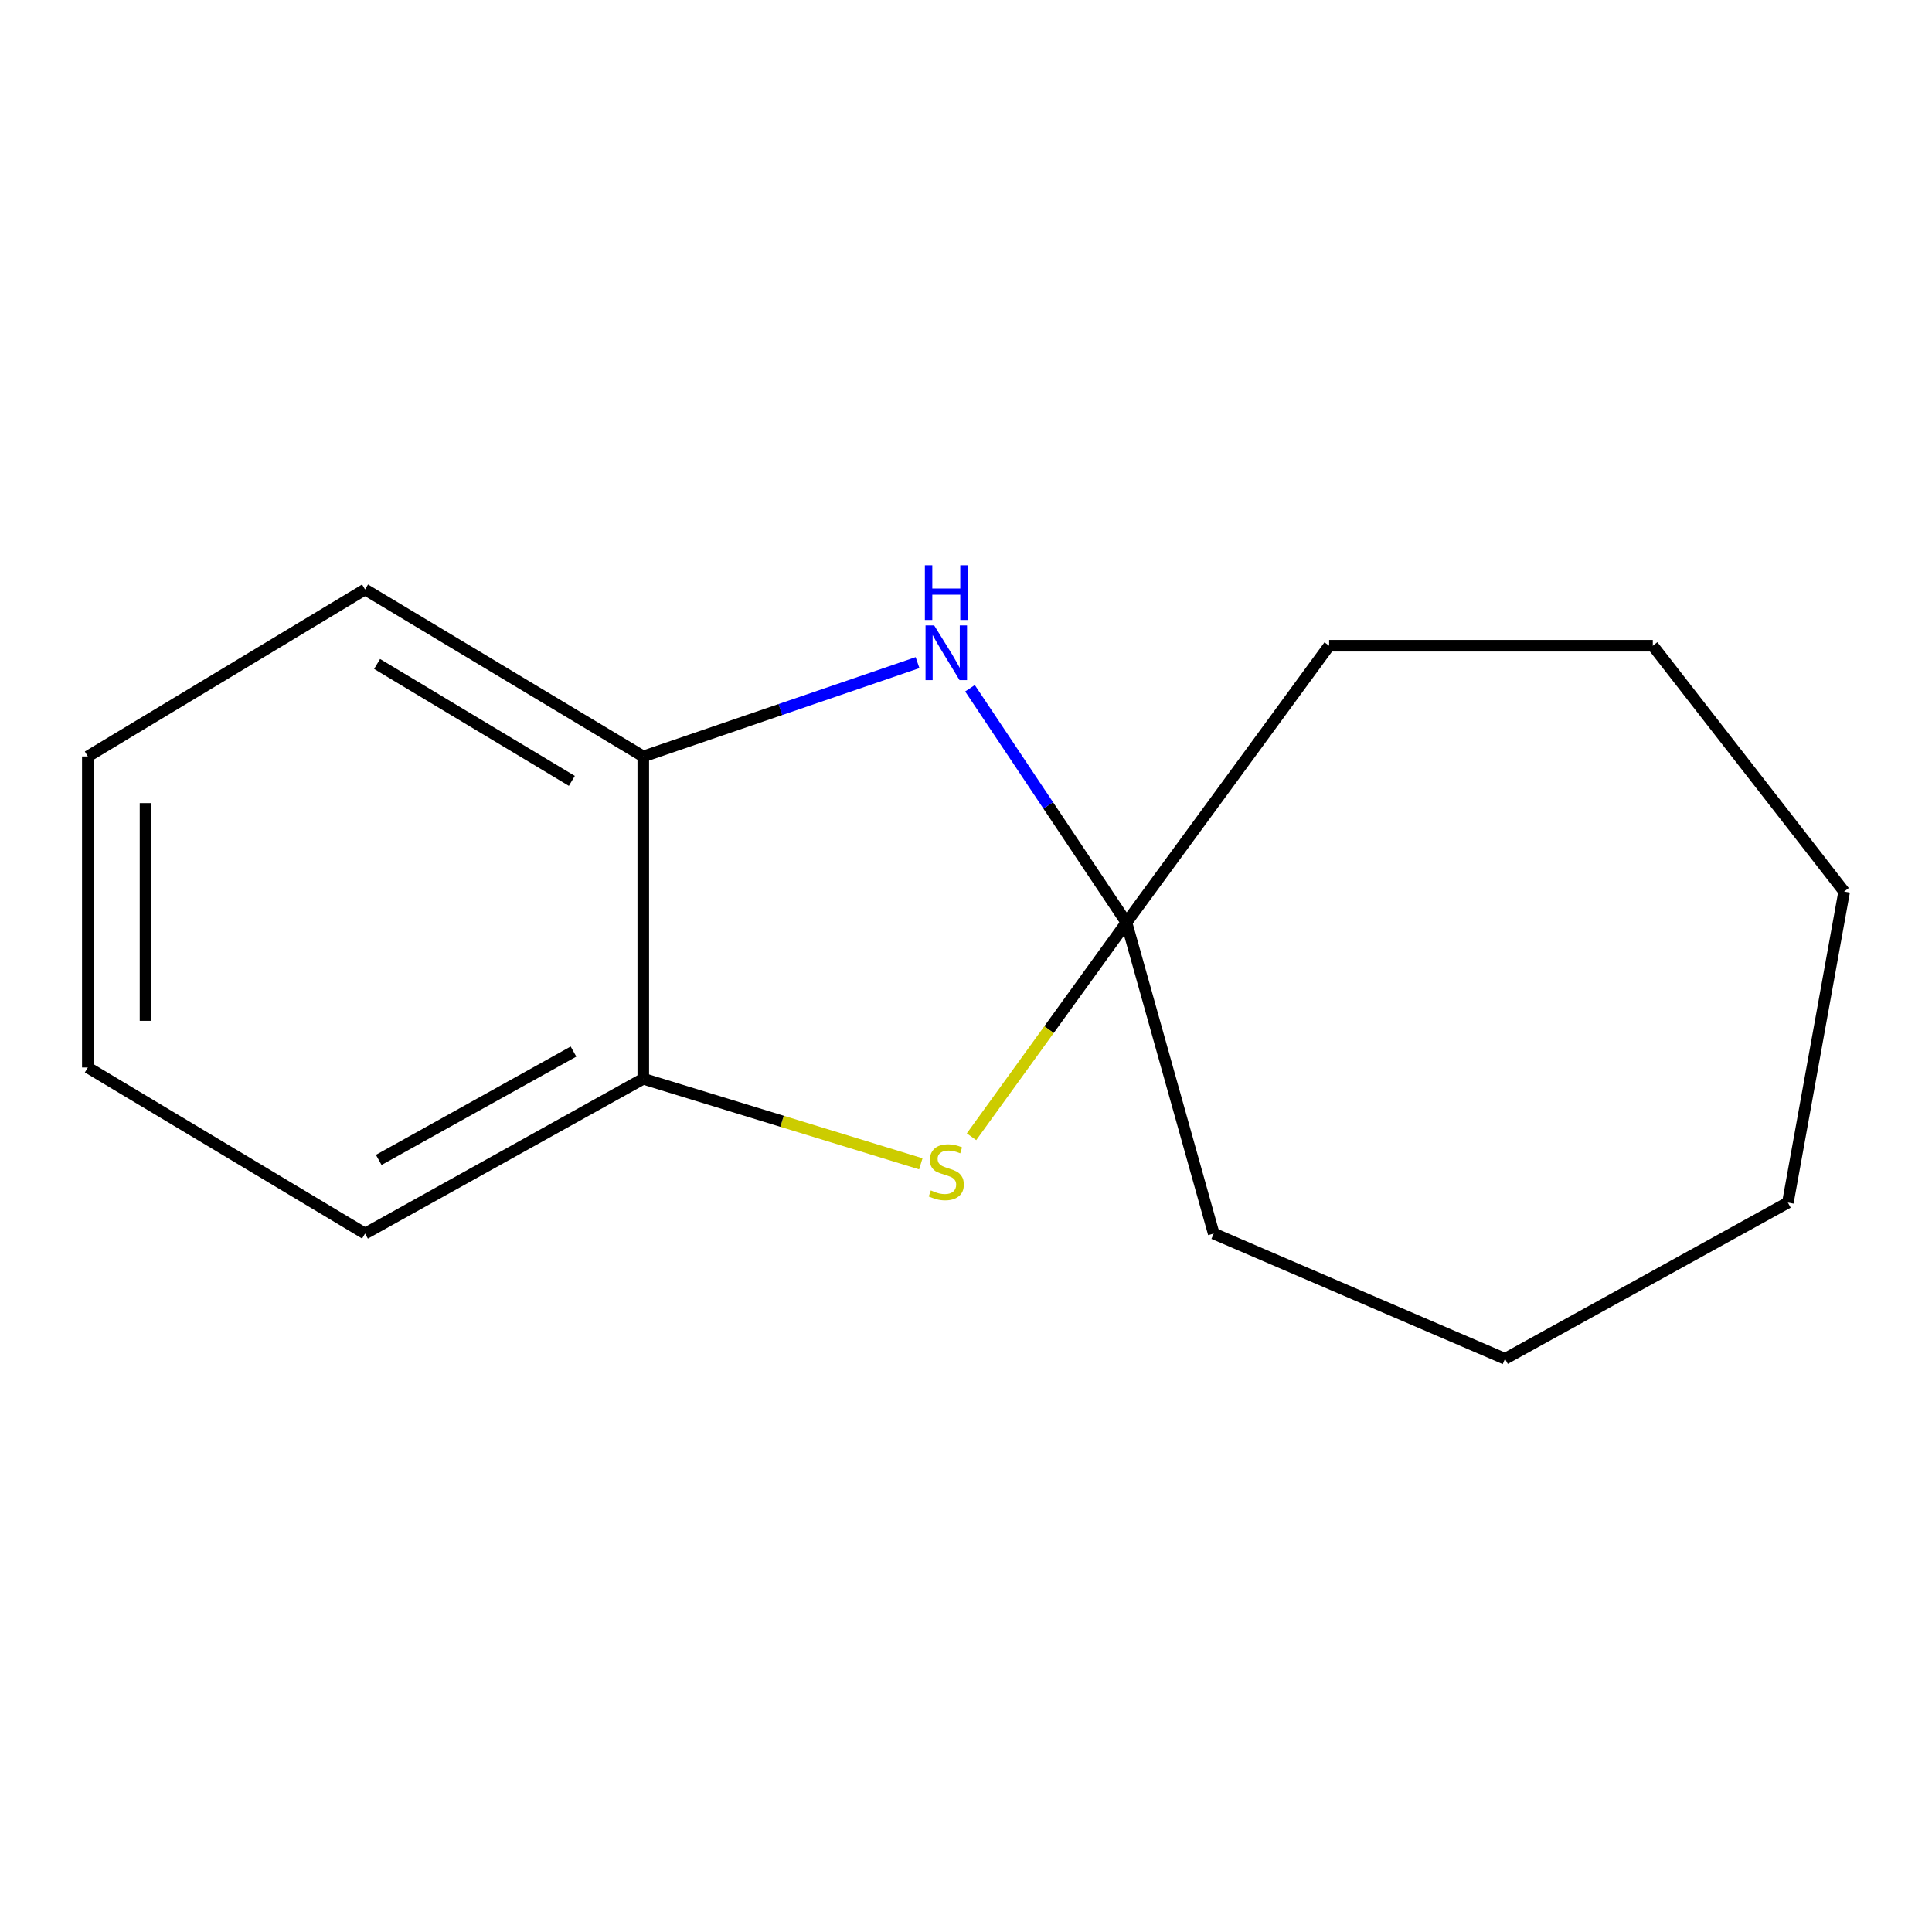 <?xml version='1.0' encoding='iso-8859-1'?>
<svg version='1.1' baseProfile='full'
              xmlns='http://www.w3.org/2000/svg'
                      xmlns:rdkit='http://www.rdkit.org/xml'
                      xmlns:xlink='http://www.w3.org/1999/xlink'
                  xml:space='preserve'
width='1000px' height='1000px' viewBox='0 0 1000 1000'>
<!-- END OF HEADER -->
<rect style='opacity:1.0;fill:#FFFFFF;stroke:none' width='1000' height='1000' x='0' y='0'> </rect>
<path class='bond-0' d='M 583.047,477.505 L 542.551,416.869' style='fill:none;fill-rule:evenodd;stroke:#000000;stroke-width:6px;stroke-linecap:butt;stroke-linejoin:miter;stroke-opacity:1' />
<path class='bond-0' d='M 542.551,416.869 L 502.056,356.233' style='fill:none;fill-rule:evenodd;stroke:#0000FF;stroke-width:6px;stroke-linecap:butt;stroke-linejoin:miter;stroke-opacity:1' />
<path class='bond-1' d='M 583.047,477.505 L 542.95,532.941' style='fill:none;fill-rule:evenodd;stroke:#000000;stroke-width:6px;stroke-linecap:butt;stroke-linejoin:miter;stroke-opacity:1' />
<path class='bond-1' d='M 542.95,532.941 L 502.853,588.378' style='fill:none;fill-rule:evenodd;stroke:#CCCC00;stroke-width:6px;stroke-linecap:butt;stroke-linejoin:miter;stroke-opacity:1' />
<path class='bond-4' d='M 583.047,477.505 L 687.964,334.225' style='fill:none;fill-rule:evenodd;stroke:#000000;stroke-width:6px;stroke-linecap:butt;stroke-linejoin:miter;stroke-opacity:1' />
<path class='bond-5' d='M 583.047,477.505 L 628.213,638.489' style='fill:none;fill-rule:evenodd;stroke:#000000;stroke-width:6px;stroke-linecap:butt;stroke-linejoin:miter;stroke-opacity:1' />
<path class='bond-2' d='M 474.911,342.968 L 403.935,367.253' style='fill:none;fill-rule:evenodd;stroke:#0000FF;stroke-width:6px;stroke-linecap:butt;stroke-linejoin:miter;stroke-opacity:1' />
<path class='bond-2' d='M 403.935,367.253 L 332.959,391.537' style='fill:none;fill-rule:evenodd;stroke:#000000;stroke-width:6px;stroke-linecap:butt;stroke-linejoin:miter;stroke-opacity:1' />
<path class='bond-3' d='M 476.614,602.391 L 404.787,580.377' style='fill:none;fill-rule:evenodd;stroke:#CCCC00;stroke-width:6px;stroke-linecap:butt;stroke-linejoin:miter;stroke-opacity:1' />
<path class='bond-3' d='M 404.787,580.377 L 332.959,558.362' style='fill:none;fill-rule:evenodd;stroke:#000000;stroke-width:6px;stroke-linecap:butt;stroke-linejoin:miter;stroke-opacity:1' />
<path class='bond-6' d='M 332.959,391.537 L 188.95,305.088' style='fill:none;fill-rule:evenodd;stroke:#000000;stroke-width:6px;stroke-linecap:butt;stroke-linejoin:miter;stroke-opacity:1' />
<path class='bond-6' d='M 295.986,404.177 L 195.179,343.663' style='fill:none;fill-rule:evenodd;stroke:#000000;stroke-width:6px;stroke-linecap:butt;stroke-linejoin:miter;stroke-opacity:1' />
<path class='bond-14' d='M 332.959,391.537 L 332.959,558.362' style='fill:none;fill-rule:evenodd;stroke:#000000;stroke-width:6px;stroke-linecap:butt;stroke-linejoin:miter;stroke-opacity:1' />
<path class='bond-7' d='M 332.959,558.362 L 188.95,638.489' style='fill:none;fill-rule:evenodd;stroke:#000000;stroke-width:6px;stroke-linecap:butt;stroke-linejoin:miter;stroke-opacity:1' />
<path class='bond-7' d='M 296.836,544.282 L 196.03,600.37' style='fill:none;fill-rule:evenodd;stroke:#000000;stroke-width:6px;stroke-linecap:butt;stroke-linejoin:miter;stroke-opacity:1' />
<path class='bond-9' d='M 687.964,334.225 L 855.486,334.225' style='fill:none;fill-rule:evenodd;stroke:#000000;stroke-width:6px;stroke-linecap:butt;stroke-linejoin:miter;stroke-opacity:1' />
<path class='bond-8' d='M 628.213,638.489 L 778.993,703.317' style='fill:none;fill-rule:evenodd;stroke:#000000;stroke-width:6px;stroke-linecap:butt;stroke-linejoin:miter;stroke-opacity:1' />
<path class='bond-11' d='M 188.95,305.088 L 45.455,391.537' style='fill:none;fill-rule:evenodd;stroke:#000000;stroke-width:6px;stroke-linecap:butt;stroke-linejoin:miter;stroke-opacity:1' />
<path class='bond-10' d='M 188.95,638.489 L 45.455,552.521' style='fill:none;fill-rule:evenodd;stroke:#000000;stroke-width:6px;stroke-linecap:butt;stroke-linejoin:miter;stroke-opacity:1' />
<path class='bond-12' d='M 778.993,703.317 L 925.408,622.46' style='fill:none;fill-rule:evenodd;stroke:#000000;stroke-width:6px;stroke-linecap:butt;stroke-linejoin:miter;stroke-opacity:1' />
<path class='bond-13' d='M 855.486,334.225 L 954.545,461.476' style='fill:none;fill-rule:evenodd;stroke:#000000;stroke-width:6px;stroke-linecap:butt;stroke-linejoin:miter;stroke-opacity:1' />
<path class='bond-16' d='M 45.455,552.521 L 45.455,391.537' style='fill:none;fill-rule:evenodd;stroke:#000000;stroke-width:6px;stroke-linecap:butt;stroke-linejoin:miter;stroke-opacity:1' />
<path class='bond-16' d='M 75.322,528.373 L 75.322,415.685' style='fill:none;fill-rule:evenodd;stroke:#000000;stroke-width:6px;stroke-linecap:butt;stroke-linejoin:miter;stroke-opacity:1' />
<path class='bond-15' d='M 925.408,622.46 L 954.545,461.476' style='fill:none;fill-rule:evenodd;stroke:#000000;stroke-width:6px;stroke-linecap:butt;stroke-linejoin:miter;stroke-opacity:1' />
<path  class='atom-1' d='M 483.535 323.716
L 492.815 338.716
Q 493.735 340.196, 495.215 342.876
Q 496.695 345.556, 496.775 345.716
L 496.775 323.716
L 500.535 323.716
L 500.535 352.036
L 496.655 352.036
L 486.695 335.636
Q 485.535 333.716, 484.295 331.516
Q 483.095 329.316, 482.735 328.636
L 482.735 352.036
L 479.055 352.036
L 479.055 323.716
L 483.535 323.716
' fill='#0000FF'/>
<path  class='atom-1' d='M 478.715 292.564
L 482.555 292.564
L 482.555 304.604
L 497.035 304.604
L 497.035 292.564
L 500.875 292.564
L 500.875 320.884
L 497.035 320.884
L 497.035 307.804
L 482.555 307.804
L 482.555 320.884
L 478.715 320.884
L 478.715 292.564
' fill='#0000FF'/>
<path  class='atom-2' d='M 481.795 616.151
Q 482.115 616.271, 483.435 616.831
Q 484.755 617.391, 486.195 617.751
Q 487.675 618.071, 489.115 618.071
Q 491.795 618.071, 493.355 616.791
Q 494.915 615.471, 494.915 613.191
Q 494.915 611.631, 494.115 610.671
Q 493.355 609.711, 492.155 609.191
Q 490.955 608.671, 488.955 608.071
Q 486.435 607.311, 484.915 606.591
Q 483.435 605.871, 482.355 604.351
Q 481.315 602.831, 481.315 600.271
Q 481.315 596.711, 483.715 594.511
Q 486.155 592.311, 490.955 592.311
Q 494.235 592.311, 497.955 593.871
L 497.035 596.951
Q 493.635 595.551, 491.075 595.551
Q 488.315 595.551, 486.795 596.711
Q 485.275 597.831, 485.315 599.791
Q 485.315 601.311, 486.075 602.231
Q 486.875 603.151, 487.995 603.671
Q 489.155 604.191, 491.075 604.791
Q 493.635 605.591, 495.155 606.391
Q 496.675 607.191, 497.755 608.831
Q 498.875 610.431, 498.875 613.191
Q 498.875 617.111, 496.235 619.231
Q 493.635 621.311, 489.275 621.311
Q 486.755 621.311, 484.835 620.751
Q 482.955 620.231, 480.715 619.311
L 481.795 616.151
' fill='#CCCC00'/>
</svg>
